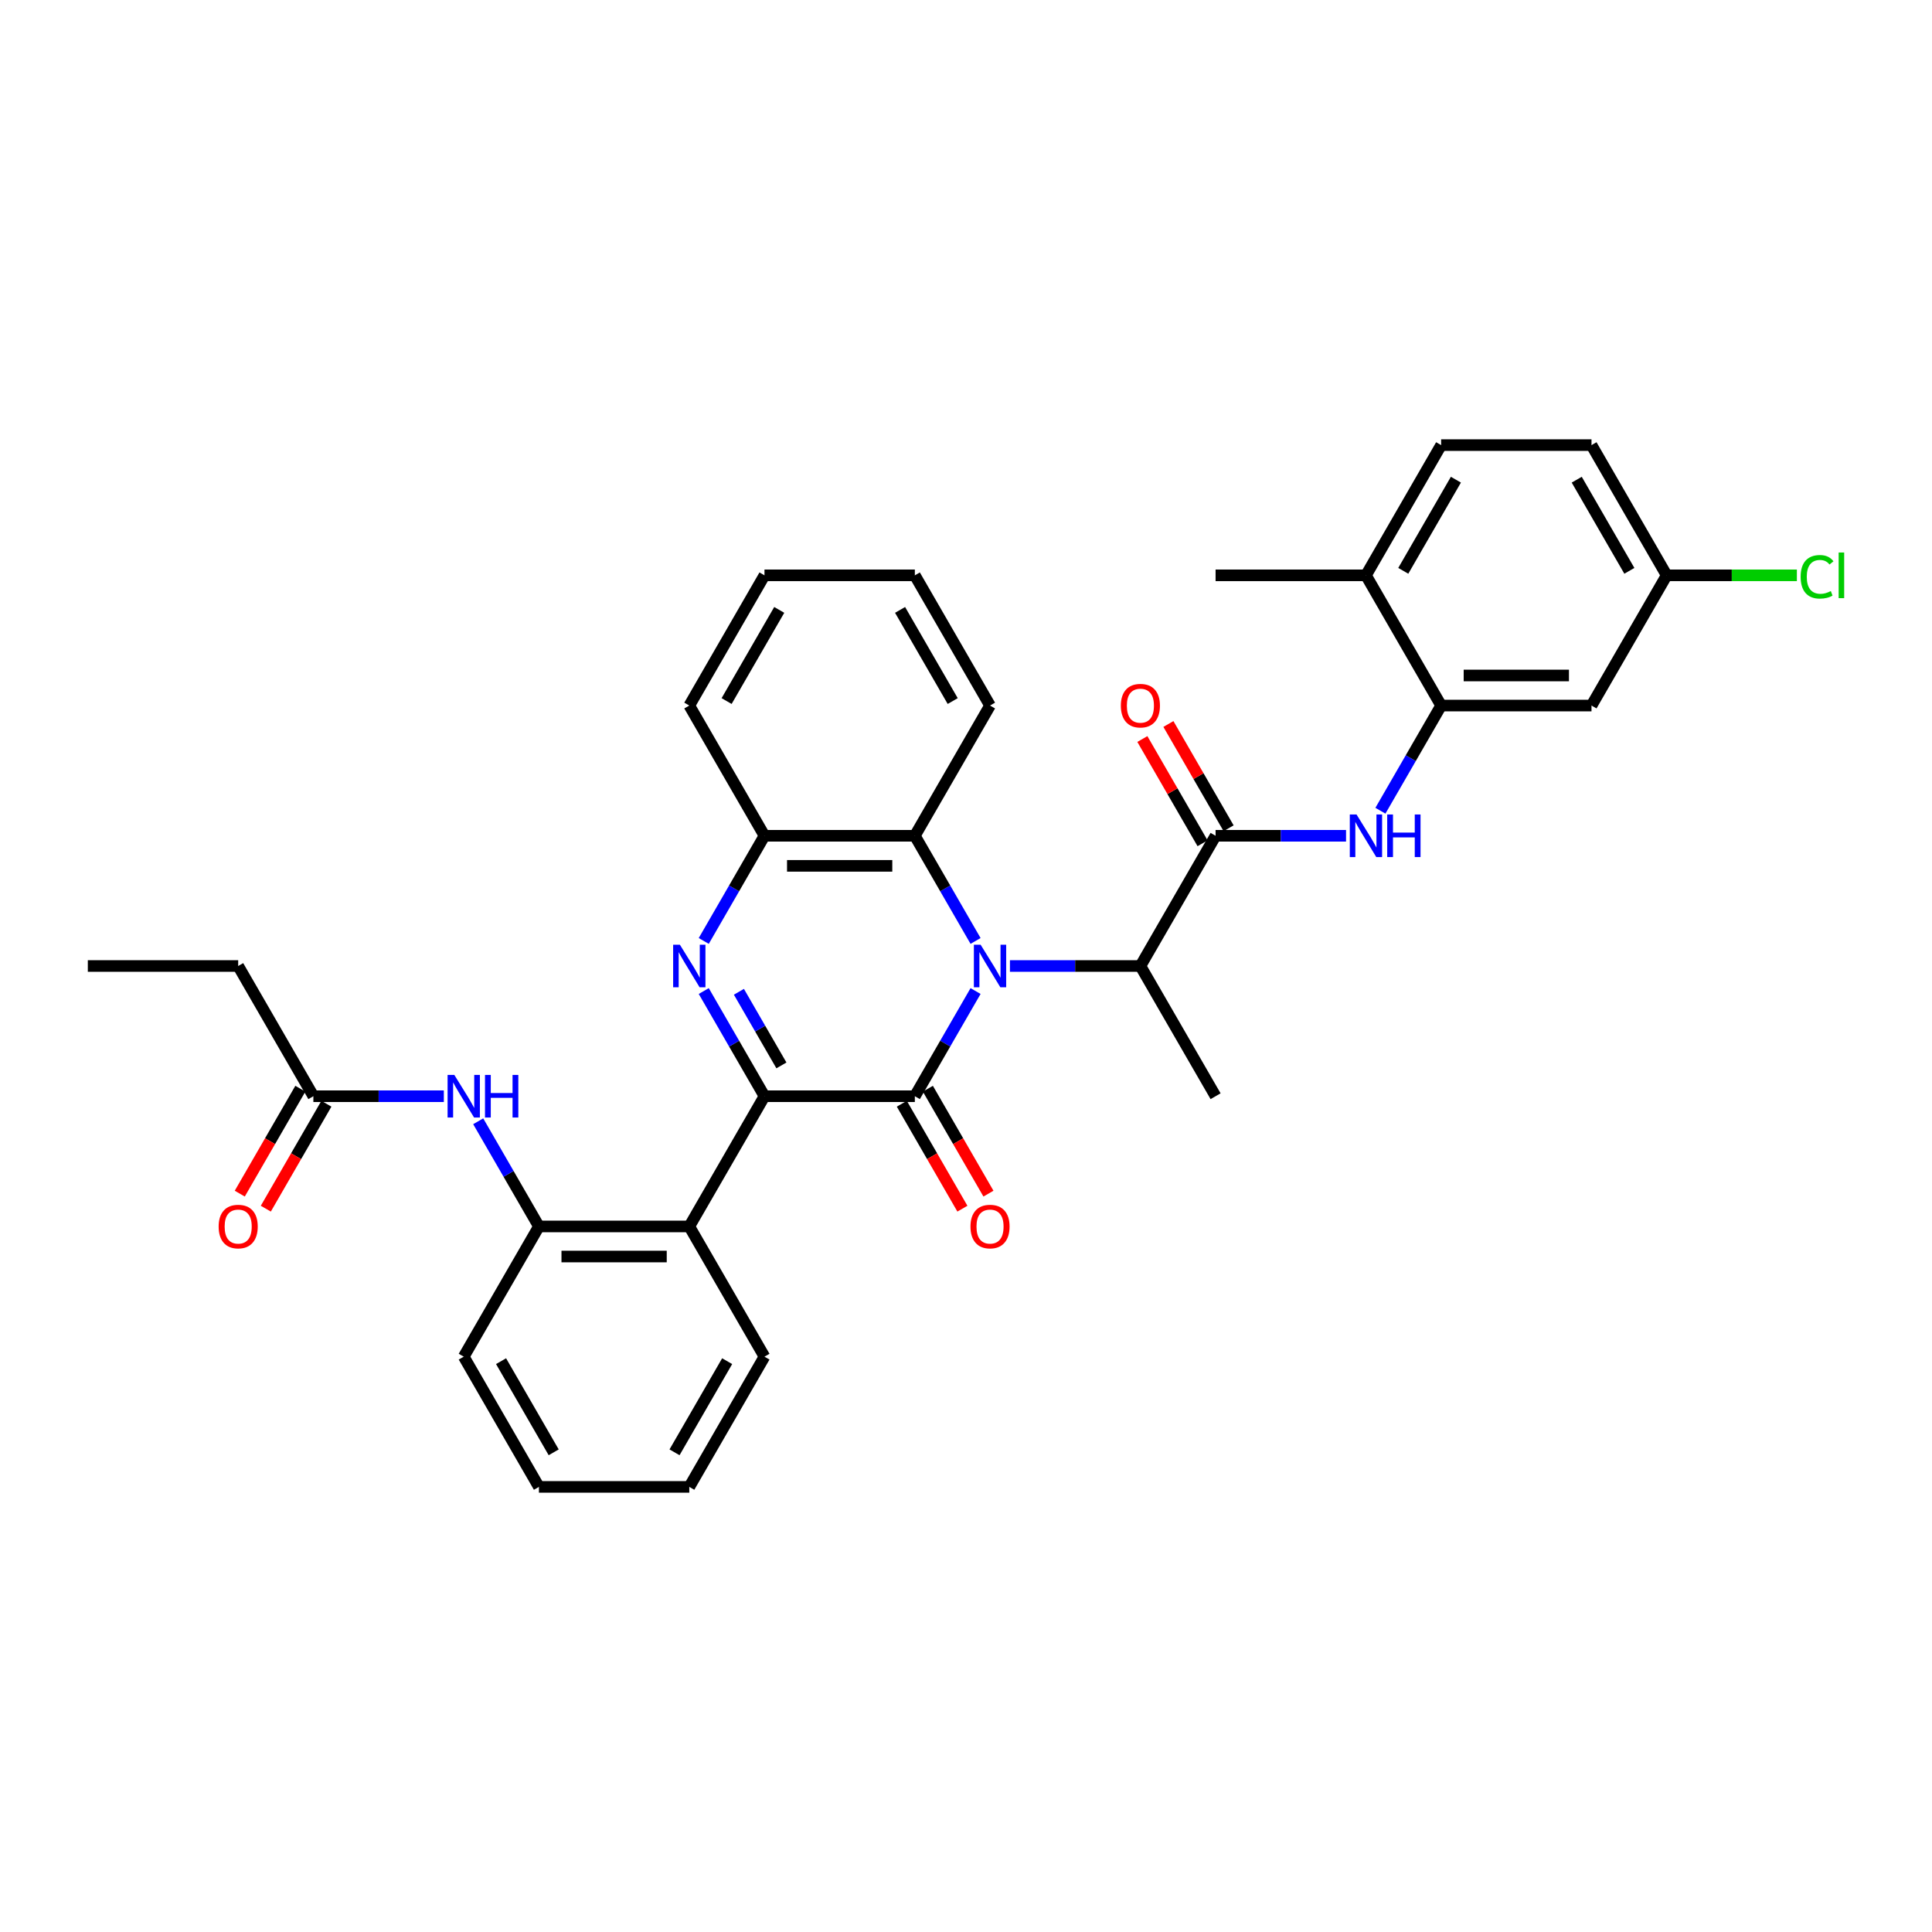 <?xml version='1.0' encoding='iso-8859-1'?>
<svg version='1.1' baseProfile='full'
              xmlns='http://www.w3.org/2000/svg'
                      xmlns:rdkit='http://www.rdkit.org/xml'
                      xmlns:xlink='http://www.w3.org/1999/xlink'
                  xml:space='preserve'
width='1000px' height='1000px' viewBox='0 0 1000 1000'>
<!-- END OF HEADER -->
<rect style='opacity:1.0;fill:#FFFFFF;stroke:none' width='1000' height='1000' x='0' y='0'> </rect>
<path class='bond-0' d='M 504.951,512.967 L 489.237,540.185' style='fill:none;fill-rule:evenodd;stroke:#0000FF;stroke-width:6px;stroke-linecap:butt;stroke-linejoin:miter;stroke-opacity:1' />
<path class='bond-0' d='M 489.237,540.185 L 473.522,567.403' style='fill:none;fill-rule:evenodd;stroke:#000000;stroke-width:6px;stroke-linecap:butt;stroke-linejoin:miter;stroke-opacity:1' />
<path class='bond-5' d='M 504.951,487.033 L 489.237,459.815' style='fill:none;fill-rule:evenodd;stroke:#0000FF;stroke-width:6px;stroke-linecap:butt;stroke-linejoin:miter;stroke-opacity:1' />
<path class='bond-5' d='M 489.237,459.815 L 473.522,432.597' style='fill:none;fill-rule:evenodd;stroke:#000000;stroke-width:6px;stroke-linecap:butt;stroke-linejoin:miter;stroke-opacity:1' />
<path class='bond-7' d='M 522.742,500 L 556.505,500' style='fill:none;fill-rule:evenodd;stroke:#0000FF;stroke-width:6px;stroke-linecap:butt;stroke-linejoin:miter;stroke-opacity:1' />
<path class='bond-7' d='M 556.505,500 L 590.268,500' style='fill:none;fill-rule:evenodd;stroke:#000000;stroke-width:6px;stroke-linecap:butt;stroke-linejoin:miter;stroke-opacity:1' />
<path class='bond-1' d='M 473.522,567.403 L 395.692,567.403' style='fill:none;fill-rule:evenodd;stroke:#000000;stroke-width:6px;stroke-linecap:butt;stroke-linejoin:miter;stroke-opacity:1' />
<path class='bond-13' d='M 466.782,571.295 L 482.46,598.451' style='fill:none;fill-rule:evenodd;stroke:#000000;stroke-width:6px;stroke-linecap:butt;stroke-linejoin:miter;stroke-opacity:1' />
<path class='bond-13' d='M 482.46,598.451 L 498.139,625.607' style='fill:none;fill-rule:evenodd;stroke:#FF0000;stroke-width:6px;stroke-linecap:butt;stroke-linejoin:miter;stroke-opacity:1' />
<path class='bond-13' d='M 480.262,563.512 L 495.941,590.668' style='fill:none;fill-rule:evenodd;stroke:#000000;stroke-width:6px;stroke-linecap:butt;stroke-linejoin:miter;stroke-opacity:1' />
<path class='bond-13' d='M 495.941,590.668 L 511.619,617.824' style='fill:none;fill-rule:evenodd;stroke:#FF0000;stroke-width:6px;stroke-linecap:butt;stroke-linejoin:miter;stroke-opacity:1' />
<path class='bond-3' d='M 395.692,567.403 L 356.776,634.806' style='fill:none;fill-rule:evenodd;stroke:#000000;stroke-width:6px;stroke-linecap:butt;stroke-linejoin:miter;stroke-opacity:1' />
<path class='bond-34' d='M 395.692,567.403 L 379.977,540.185' style='fill:none;fill-rule:evenodd;stroke:#000000;stroke-width:6px;stroke-linecap:butt;stroke-linejoin:miter;stroke-opacity:1' />
<path class='bond-34' d='M 379.977,540.185 L 364.263,512.967' style='fill:none;fill-rule:evenodd;stroke:#0000FF;stroke-width:6px;stroke-linecap:butt;stroke-linejoin:miter;stroke-opacity:1' />
<path class='bond-34' d='M 404.458,551.455 L 393.458,532.402' style='fill:none;fill-rule:evenodd;stroke:#000000;stroke-width:6px;stroke-linecap:butt;stroke-linejoin:miter;stroke-opacity:1' />
<path class='bond-34' d='M 393.458,532.402 L 382.458,513.349' style='fill:none;fill-rule:evenodd;stroke:#0000FF;stroke-width:6px;stroke-linecap:butt;stroke-linejoin:miter;stroke-opacity:1' />
<path class='bond-2' d='M 364.263,487.033 L 379.977,459.815' style='fill:none;fill-rule:evenodd;stroke:#0000FF;stroke-width:6px;stroke-linecap:butt;stroke-linejoin:miter;stroke-opacity:1' />
<path class='bond-2' d='M 379.977,459.815 L 395.692,432.597' style='fill:none;fill-rule:evenodd;stroke:#000000;stroke-width:6px;stroke-linecap:butt;stroke-linejoin:miter;stroke-opacity:1' />
<path class='bond-10' d='M 356.776,634.806 L 278.946,634.806' style='fill:none;fill-rule:evenodd;stroke:#000000;stroke-width:6px;stroke-linecap:butt;stroke-linejoin:miter;stroke-opacity:1' />
<path class='bond-10' d='M 345.102,650.372 L 290.62,650.372' style='fill:none;fill-rule:evenodd;stroke:#000000;stroke-width:6px;stroke-linecap:butt;stroke-linejoin:miter;stroke-opacity:1' />
<path class='bond-22' d='M 356.776,634.806 L 395.692,702.209' style='fill:none;fill-rule:evenodd;stroke:#000000;stroke-width:6px;stroke-linecap:butt;stroke-linejoin:miter;stroke-opacity:1' />
<path class='bond-4' d='M 629.183,432.597 L 590.268,500' style='fill:none;fill-rule:evenodd;stroke:#000000;stroke-width:6px;stroke-linecap:butt;stroke-linejoin:miter;stroke-opacity:1' />
<path class='bond-8' d='M 629.183,432.597 L 662.946,432.597' style='fill:none;fill-rule:evenodd;stroke:#000000;stroke-width:6px;stroke-linecap:butt;stroke-linejoin:miter;stroke-opacity:1' />
<path class='bond-8' d='M 662.946,432.597 L 696.709,432.597' style='fill:none;fill-rule:evenodd;stroke:#0000FF;stroke-width:6px;stroke-linecap:butt;stroke-linejoin:miter;stroke-opacity:1' />
<path class='bond-15' d='M 635.923,428.705 L 620.344,401.721' style='fill:none;fill-rule:evenodd;stroke:#000000;stroke-width:6px;stroke-linecap:butt;stroke-linejoin:miter;stroke-opacity:1' />
<path class='bond-15' d='M 620.344,401.721 L 604.764,374.736' style='fill:none;fill-rule:evenodd;stroke:#FF0000;stroke-width:6px;stroke-linecap:butt;stroke-linejoin:miter;stroke-opacity:1' />
<path class='bond-15' d='M 622.443,436.488 L 606.863,409.504' style='fill:none;fill-rule:evenodd;stroke:#000000;stroke-width:6px;stroke-linecap:butt;stroke-linejoin:miter;stroke-opacity:1' />
<path class='bond-15' d='M 606.863,409.504 L 591.283,382.519' style='fill:none;fill-rule:evenodd;stroke:#FF0000;stroke-width:6px;stroke-linecap:butt;stroke-linejoin:miter;stroke-opacity:1' />
<path class='bond-6' d='M 473.522,432.597 L 395.692,432.597' style='fill:none;fill-rule:evenodd;stroke:#000000;stroke-width:6px;stroke-linecap:butt;stroke-linejoin:miter;stroke-opacity:1' />
<path class='bond-6' d='M 461.848,448.163 L 407.366,448.163' style='fill:none;fill-rule:evenodd;stroke:#000000;stroke-width:6px;stroke-linecap:butt;stroke-linejoin:miter;stroke-opacity:1' />
<path class='bond-23' d='M 473.522,432.597 L 512.437,365.194' style='fill:none;fill-rule:evenodd;stroke:#000000;stroke-width:6px;stroke-linecap:butt;stroke-linejoin:miter;stroke-opacity:1' />
<path class='bond-24' d='M 395.692,432.597 L 356.776,365.194' style='fill:none;fill-rule:evenodd;stroke:#000000;stroke-width:6px;stroke-linecap:butt;stroke-linejoin:miter;stroke-opacity:1' />
<path class='bond-25' d='M 590.268,500 L 629.183,567.403' style='fill:none;fill-rule:evenodd;stroke:#000000;stroke-width:6px;stroke-linecap:butt;stroke-linejoin:miter;stroke-opacity:1' />
<path class='bond-9' d='M 714.5,419.63 L 730.214,392.412' style='fill:none;fill-rule:evenodd;stroke:#0000FF;stroke-width:6px;stroke-linecap:butt;stroke-linejoin:miter;stroke-opacity:1' />
<path class='bond-9' d='M 730.214,392.412 L 745.929,365.194' style='fill:none;fill-rule:evenodd;stroke:#000000;stroke-width:6px;stroke-linecap:butt;stroke-linejoin:miter;stroke-opacity:1' />
<path class='bond-12' d='M 745.929,365.194 L 823.759,365.194' style='fill:none;fill-rule:evenodd;stroke:#000000;stroke-width:6px;stroke-linecap:butt;stroke-linejoin:miter;stroke-opacity:1' />
<path class='bond-12' d='M 757.603,349.628 L 812.085,349.628' style='fill:none;fill-rule:evenodd;stroke:#000000;stroke-width:6px;stroke-linecap:butt;stroke-linejoin:miter;stroke-opacity:1' />
<path class='bond-16' d='M 745.929,365.194 L 707.013,297.791' style='fill:none;fill-rule:evenodd;stroke:#000000;stroke-width:6px;stroke-linecap:butt;stroke-linejoin:miter;stroke-opacity:1' />
<path class='bond-11' d='M 278.946,634.806 L 263.231,607.588' style='fill:none;fill-rule:evenodd;stroke:#000000;stroke-width:6px;stroke-linecap:butt;stroke-linejoin:miter;stroke-opacity:1' />
<path class='bond-11' d='M 263.231,607.588 L 247.517,580.37' style='fill:none;fill-rule:evenodd;stroke:#0000FF;stroke-width:6px;stroke-linecap:butt;stroke-linejoin:miter;stroke-opacity:1' />
<path class='bond-26' d='M 278.946,634.806 L 240.031,702.209' style='fill:none;fill-rule:evenodd;stroke:#000000;stroke-width:6px;stroke-linecap:butt;stroke-linejoin:miter;stroke-opacity:1' />
<path class='bond-14' d='M 229.726,567.403 L 195.963,567.403' style='fill:none;fill-rule:evenodd;stroke:#0000FF;stroke-width:6px;stroke-linecap:butt;stroke-linejoin:miter;stroke-opacity:1' />
<path class='bond-14' d='M 195.963,567.403 L 162.2,567.403' style='fill:none;fill-rule:evenodd;stroke:#000000;stroke-width:6px;stroke-linecap:butt;stroke-linejoin:miter;stroke-opacity:1' />
<path class='bond-19' d='M 823.759,365.194 L 862.674,297.791' style='fill:none;fill-rule:evenodd;stroke:#000000;stroke-width:6px;stroke-linecap:butt;stroke-linejoin:miter;stroke-opacity:1' />
<path class='bond-17' d='M 155.46,563.512 L 139.781,590.668' style='fill:none;fill-rule:evenodd;stroke:#000000;stroke-width:6px;stroke-linecap:butt;stroke-linejoin:miter;stroke-opacity:1' />
<path class='bond-17' d='M 139.781,590.668 L 124.103,617.824' style='fill:none;fill-rule:evenodd;stroke:#FF0000;stroke-width:6px;stroke-linecap:butt;stroke-linejoin:miter;stroke-opacity:1' />
<path class='bond-17' d='M 168.941,571.295 L 153.262,598.451' style='fill:none;fill-rule:evenodd;stroke:#000000;stroke-width:6px;stroke-linecap:butt;stroke-linejoin:miter;stroke-opacity:1' />
<path class='bond-17' d='M 153.262,598.451 L 137.583,625.607' style='fill:none;fill-rule:evenodd;stroke:#FF0000;stroke-width:6px;stroke-linecap:butt;stroke-linejoin:miter;stroke-opacity:1' />
<path class='bond-27' d='M 162.2,567.403 L 123.285,500' style='fill:none;fill-rule:evenodd;stroke:#000000;stroke-width:6px;stroke-linecap:butt;stroke-linejoin:miter;stroke-opacity:1' />
<path class='bond-18' d='M 707.013,297.791 L 745.929,230.387' style='fill:none;fill-rule:evenodd;stroke:#000000;stroke-width:6px;stroke-linecap:butt;stroke-linejoin:miter;stroke-opacity:1' />
<path class='bond-18' d='M 726.331,295.463 L 753.572,248.281' style='fill:none;fill-rule:evenodd;stroke:#000000;stroke-width:6px;stroke-linecap:butt;stroke-linejoin:miter;stroke-opacity:1' />
<path class='bond-28' d='M 707.013,297.791 L 629.183,297.791' style='fill:none;fill-rule:evenodd;stroke:#000000;stroke-width:6px;stroke-linecap:butt;stroke-linejoin:miter;stroke-opacity:1' />
<path class='bond-20' d='M 745.929,230.387 L 823.759,230.387' style='fill:none;fill-rule:evenodd;stroke:#000000;stroke-width:6px;stroke-linecap:butt;stroke-linejoin:miter;stroke-opacity:1' />
<path class='bond-21' d='M 862.674,297.791 L 896.367,297.791' style='fill:none;fill-rule:evenodd;stroke:#000000;stroke-width:6px;stroke-linecap:butt;stroke-linejoin:miter;stroke-opacity:1' />
<path class='bond-21' d='M 896.367,297.791 L 930.06,297.791' style='fill:none;fill-rule:evenodd;stroke:#00CC00;stroke-width:6px;stroke-linecap:butt;stroke-linejoin:miter;stroke-opacity:1' />
<path class='bond-37' d='M 862.674,297.791 L 823.759,230.387' style='fill:none;fill-rule:evenodd;stroke:#000000;stroke-width:6px;stroke-linecap:butt;stroke-linejoin:miter;stroke-opacity:1' />
<path class='bond-37' d='M 843.356,295.463 L 816.116,248.281' style='fill:none;fill-rule:evenodd;stroke:#000000;stroke-width:6px;stroke-linecap:butt;stroke-linejoin:miter;stroke-opacity:1' />
<path class='bond-30' d='M 395.692,702.209 L 356.776,769.613' style='fill:none;fill-rule:evenodd;stroke:#000000;stroke-width:6px;stroke-linecap:butt;stroke-linejoin:miter;stroke-opacity:1' />
<path class='bond-30' d='M 376.374,704.537 L 349.133,751.719' style='fill:none;fill-rule:evenodd;stroke:#000000;stroke-width:6px;stroke-linecap:butt;stroke-linejoin:miter;stroke-opacity:1' />
<path class='bond-31' d='M 512.437,365.194 L 473.522,297.791' style='fill:none;fill-rule:evenodd;stroke:#000000;stroke-width:6px;stroke-linecap:butt;stroke-linejoin:miter;stroke-opacity:1' />
<path class='bond-31' d='M 493.119,362.866 L 465.879,315.684' style='fill:none;fill-rule:evenodd;stroke:#000000;stroke-width:6px;stroke-linecap:butt;stroke-linejoin:miter;stroke-opacity:1' />
<path class='bond-35' d='M 356.776,365.194 L 395.692,297.791' style='fill:none;fill-rule:evenodd;stroke:#000000;stroke-width:6px;stroke-linecap:butt;stroke-linejoin:miter;stroke-opacity:1' />
<path class='bond-35' d='M 376.094,362.866 L 403.335,315.684' style='fill:none;fill-rule:evenodd;stroke:#000000;stroke-width:6px;stroke-linecap:butt;stroke-linejoin:miter;stroke-opacity:1' />
<path class='bond-36' d='M 240.031,702.209 L 278.946,769.613' style='fill:none;fill-rule:evenodd;stroke:#000000;stroke-width:6px;stroke-linecap:butt;stroke-linejoin:miter;stroke-opacity:1' />
<path class='bond-36' d='M 259.349,704.537 L 286.589,751.719' style='fill:none;fill-rule:evenodd;stroke:#000000;stroke-width:6px;stroke-linecap:butt;stroke-linejoin:miter;stroke-opacity:1' />
<path class='bond-29' d='M 123.285,500 L 45.455,500' style='fill:none;fill-rule:evenodd;stroke:#000000;stroke-width:6px;stroke-linecap:butt;stroke-linejoin:miter;stroke-opacity:1' />
<path class='bond-33' d='M 356.776,769.613 L 278.946,769.613' style='fill:none;fill-rule:evenodd;stroke:#000000;stroke-width:6px;stroke-linecap:butt;stroke-linejoin:miter;stroke-opacity:1' />
<path class='bond-32' d='M 473.522,297.791 L 395.692,297.791' style='fill:none;fill-rule:evenodd;stroke:#000000;stroke-width:6px;stroke-linecap:butt;stroke-linejoin:miter;stroke-opacity:1' />
<path  class='atom-0' d='M 507.565 488.979
L 514.788 500.654
Q 515.504 501.806, 516.656 503.892
Q 517.808 505.977, 517.87 506.102
L 517.87 488.979
L 520.796 488.979
L 520.796 511.021
L 517.776 511.021
L 510.025 498.257
Q 509.122 496.762, 508.157 495.05
Q 507.223 493.338, 506.942 492.808
L 506.942 511.021
L 504.078 511.021
L 504.078 488.979
L 507.565 488.979
' fill='#0000FF'/>
<path  class='atom-3' d='M 351.904 488.979
L 359.127 500.654
Q 359.843 501.806, 360.995 503.892
Q 362.147 505.977, 362.209 506.102
L 362.209 488.979
L 365.135 488.979
L 365.135 511.021
L 362.116 511.021
L 354.364 498.257
Q 353.461 496.762, 352.496 495.05
Q 351.562 493.338, 351.282 492.808
L 351.282 511.021
L 348.417 511.021
L 348.417 488.979
L 351.904 488.979
' fill='#0000FF'/>
<path  class='atom-9' d='M 702.141 421.576
L 709.364 433.251
Q 710.08 434.403, 711.232 436.488
Q 712.384 438.574, 712.446 438.699
L 712.446 421.576
L 715.372 421.576
L 715.372 443.618
L 712.353 443.618
L 704.601 430.853
Q 703.698 429.359, 702.733 427.647
Q 701.799 425.935, 701.519 425.405
L 701.519 443.618
L 698.654 443.618
L 698.654 421.576
L 702.141 421.576
' fill='#0000FF'/>
<path  class='atom-9' d='M 718.019 421.576
L 721.007 421.576
L 721.007 430.947
L 732.277 430.947
L 732.277 421.576
L 735.266 421.576
L 735.266 443.618
L 732.277 443.618
L 732.277 433.437
L 721.007 433.437
L 721.007 443.618
L 718.019 443.618
L 718.019 421.576
' fill='#0000FF'/>
<path  class='atom-12' d='M 235.159 556.382
L 242.381 568.057
Q 243.097 569.209, 244.249 571.295
Q 245.401 573.381, 245.463 573.505
L 245.463 556.382
L 248.39 556.382
L 248.39 578.424
L 245.37 578.424
L 237.618 565.66
Q 236.715 564.165, 235.75 562.453
Q 234.816 560.741, 234.536 560.212
L 234.536 578.424
L 231.672 578.424
L 231.672 556.382
L 235.159 556.382
' fill='#0000FF'/>
<path  class='atom-12' d='M 251.036 556.382
L 254.025 556.382
L 254.025 565.753
L 265.294 565.753
L 265.294 556.382
L 268.283 556.382
L 268.283 578.424
L 265.294 578.424
L 265.294 568.244
L 254.025 568.244
L 254.025 578.424
L 251.036 578.424
L 251.036 556.382
' fill='#0000FF'/>
<path  class='atom-14' d='M 502.319 634.869
Q 502.319 629.576, 504.934 626.619
Q 507.55 623.661, 512.437 623.661
Q 517.325 623.661, 519.94 626.619
Q 522.555 629.576, 522.555 634.869
Q 522.555 640.223, 519.909 643.274
Q 517.263 646.294, 512.437 646.294
Q 507.581 646.294, 504.934 643.274
Q 502.319 640.254, 502.319 634.869
M 512.437 643.804
Q 515.8 643.804, 517.605 641.562
Q 519.442 639.289, 519.442 634.869
Q 519.442 630.541, 517.605 628.362
Q 515.8 626.152, 512.437 626.152
Q 509.075 626.152, 507.238 628.331
Q 505.433 630.51, 505.433 634.869
Q 505.433 639.32, 507.238 641.562
Q 509.075 643.804, 512.437 643.804
' fill='#FF0000'/>
<path  class='atom-16' d='M 580.15 365.256
Q 580.15 359.963, 582.765 357.006
Q 585.38 354.048, 590.268 354.048
Q 595.156 354.048, 597.771 357.006
Q 600.386 359.963, 600.386 365.256
Q 600.386 370.611, 597.739 373.662
Q 595.093 376.681, 590.268 376.681
Q 585.411 376.681, 582.765 373.662
Q 580.15 370.642, 580.15 365.256
M 590.268 374.191
Q 593.63 374.191, 595.436 371.949
Q 597.273 369.677, 597.273 365.256
Q 597.273 360.929, 595.436 358.749
Q 593.63 356.539, 590.268 356.539
Q 586.905 356.539, 585.069 358.718
Q 583.263 360.897, 583.263 365.256
Q 583.263 369.708, 585.069 371.949
Q 586.905 374.191, 590.268 374.191
' fill='#FF0000'/>
<path  class='atom-18' d='M 113.167 634.869
Q 113.167 629.576, 115.782 626.619
Q 118.397 623.661, 123.285 623.661
Q 128.173 623.661, 130.788 626.619
Q 133.403 629.576, 133.403 634.869
Q 133.403 640.223, 130.757 643.274
Q 128.11 646.294, 123.285 646.294
Q 118.428 646.294, 115.782 643.274
Q 113.167 640.254, 113.167 634.869
M 123.285 643.804
Q 126.647 643.804, 128.453 641.562
Q 130.29 639.289, 130.29 634.869
Q 130.29 630.541, 128.453 628.362
Q 126.647 626.152, 123.285 626.152
Q 119.923 626.152, 118.086 628.331
Q 116.28 630.51, 116.28 634.869
Q 116.28 639.32, 118.086 641.562
Q 119.923 643.804, 123.285 643.804
' fill='#FF0000'/>
<path  class='atom-22' d='M 932.006 298.553
Q 932.006 293.074, 934.559 290.21
Q 937.143 287.315, 942.03 287.315
Q 946.576 287.315, 949.004 290.521
L 946.949 292.202
Q 945.175 289.867, 942.03 289.867
Q 938.699 289.867, 936.925 292.109
Q 935.181 294.319, 935.181 298.553
Q 935.181 302.912, 936.987 305.153
Q 938.824 307.395, 942.373 307.395
Q 944.801 307.395, 947.634 305.932
L 948.506 308.267
Q 947.354 309.014, 945.611 309.45
Q 943.867 309.885, 941.937 309.885
Q 937.143 309.885, 934.559 306.959
Q 932.006 304.033, 932.006 298.553
' fill='#00CC00'/>
<path  class='atom-22' d='M 951.681 285.976
L 954.545 285.976
L 954.545 309.605
L 951.681 309.605
L 951.681 285.976
' fill='#00CC00'/>
</svg>
